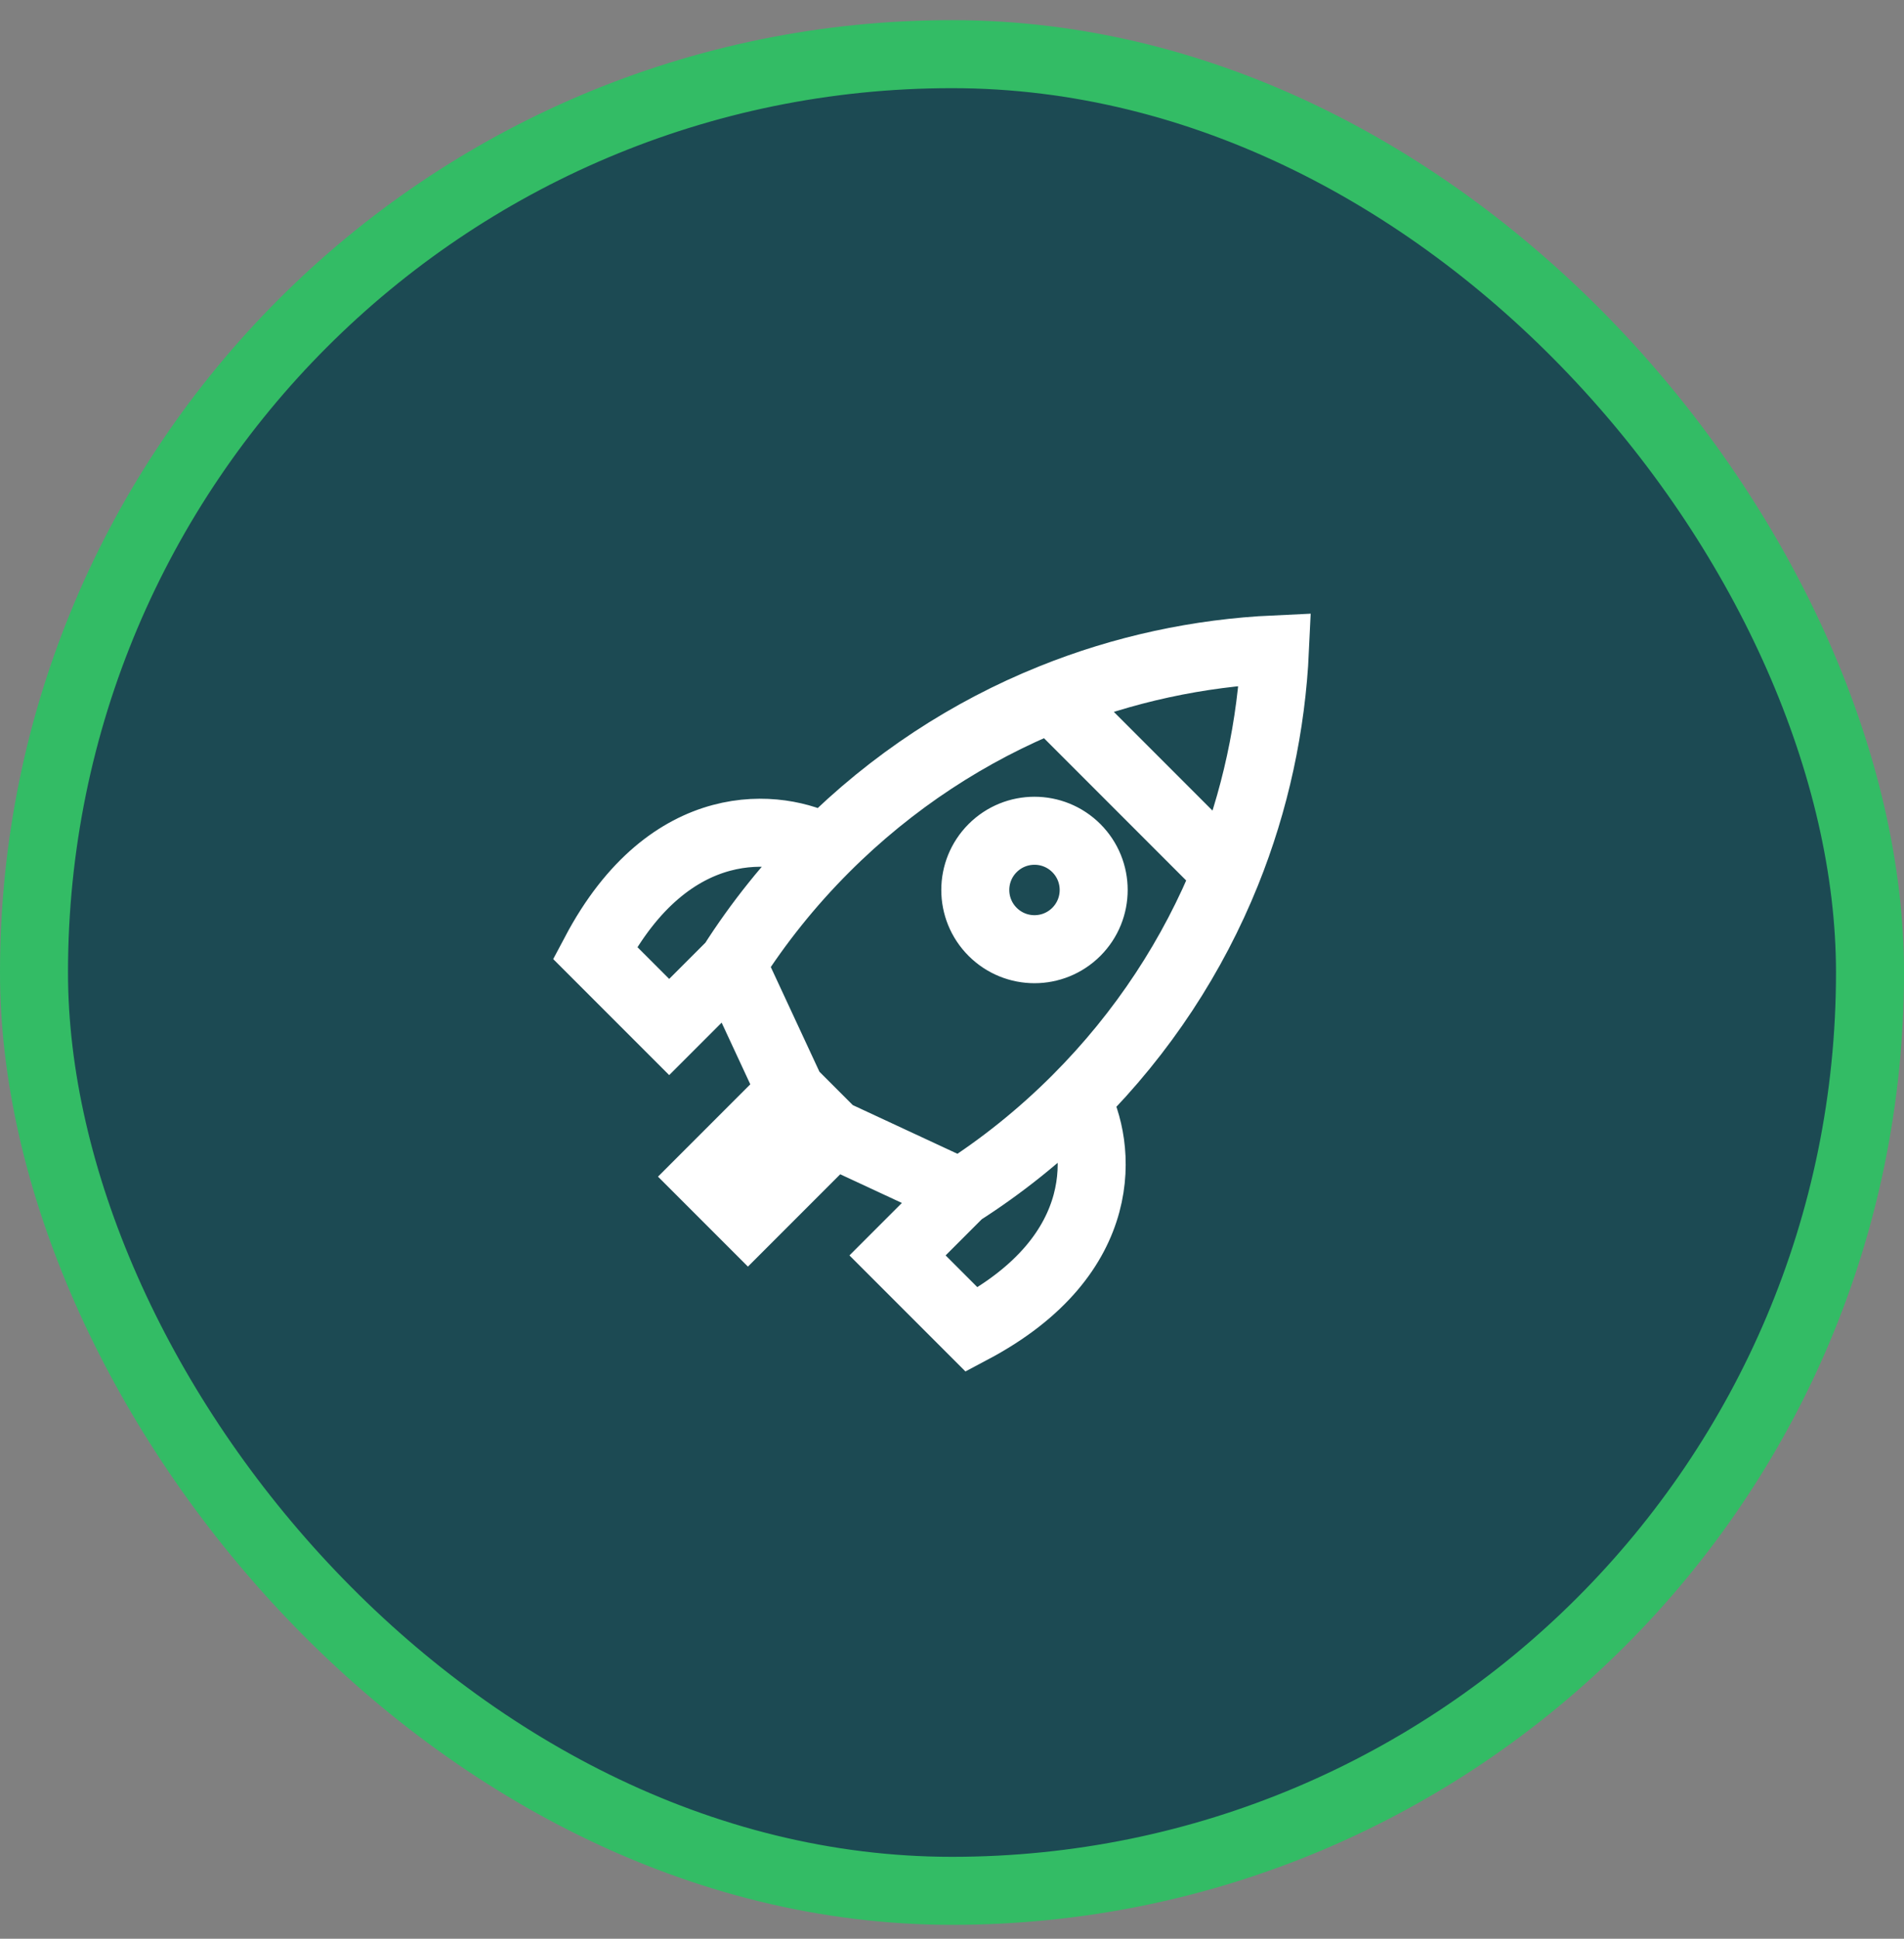<svg width="56" height="57" viewBox="0 0 56 57" fill="none" xmlns="http://www.w3.org/2000/svg">
<rect x="0" y="0" width="56" height="57" fill="#808080" stroke="none"/>
<rect x="1" y="1.592" width="54" height="54" rx="27" fill="#1C4A53"/>
<g clip-path="url(#clip0_44_429)">
<path d="M24.271 24.935C26.237 22.969 28.51 21.497 30.936 20.52M24.271 24.935C23.214 25.992 22.3 27.138 21.529 28.348M24.271 24.935C22.937 24.217 19.716 23.827 17.5 28.013L19.682 30.195L21.529 28.348M30.936 20.52C33.042 19.671 35.264 19.195 37.5 19.092C37.397 21.328 36.921 23.55 36.072 25.657M30.936 20.52L36.072 25.657M21.529 28.348L23.269 32.092M31.657 32.321C33.623 30.355 35.095 28.082 36.072 25.657M31.657 32.321C30.6 33.378 29.455 34.292 28.244 35.064M31.657 32.321C32.375 33.655 32.765 36.876 28.58 39.092L26.398 36.91L28.244 35.064M28.244 35.064L24.5 33.323M24.5 33.323L23.269 32.092M24.5 33.323L21.998 35.825L21.383 35.21L20.767 34.594L23.269 32.092M29.195 27.397C28.515 26.717 28.515 25.615 29.195 24.935C29.875 24.255 30.977 24.255 31.657 24.935C32.337 25.615 32.337 26.717 31.657 27.397C30.977 28.077 29.875 28.077 29.195 27.397Z" stroke="white" stroke-width="2"/>
</g>
<rect x="1" y="1.592" width="54" height="54" rx="27" stroke="#33BC65" stroke-width="2"/>
<defs>
<clipPath id="clip0_44_429">
<rect width="24" height="24" fill="white" transform="translate(16 16.592)"/>
</clipPath>
</defs>
</svg>
